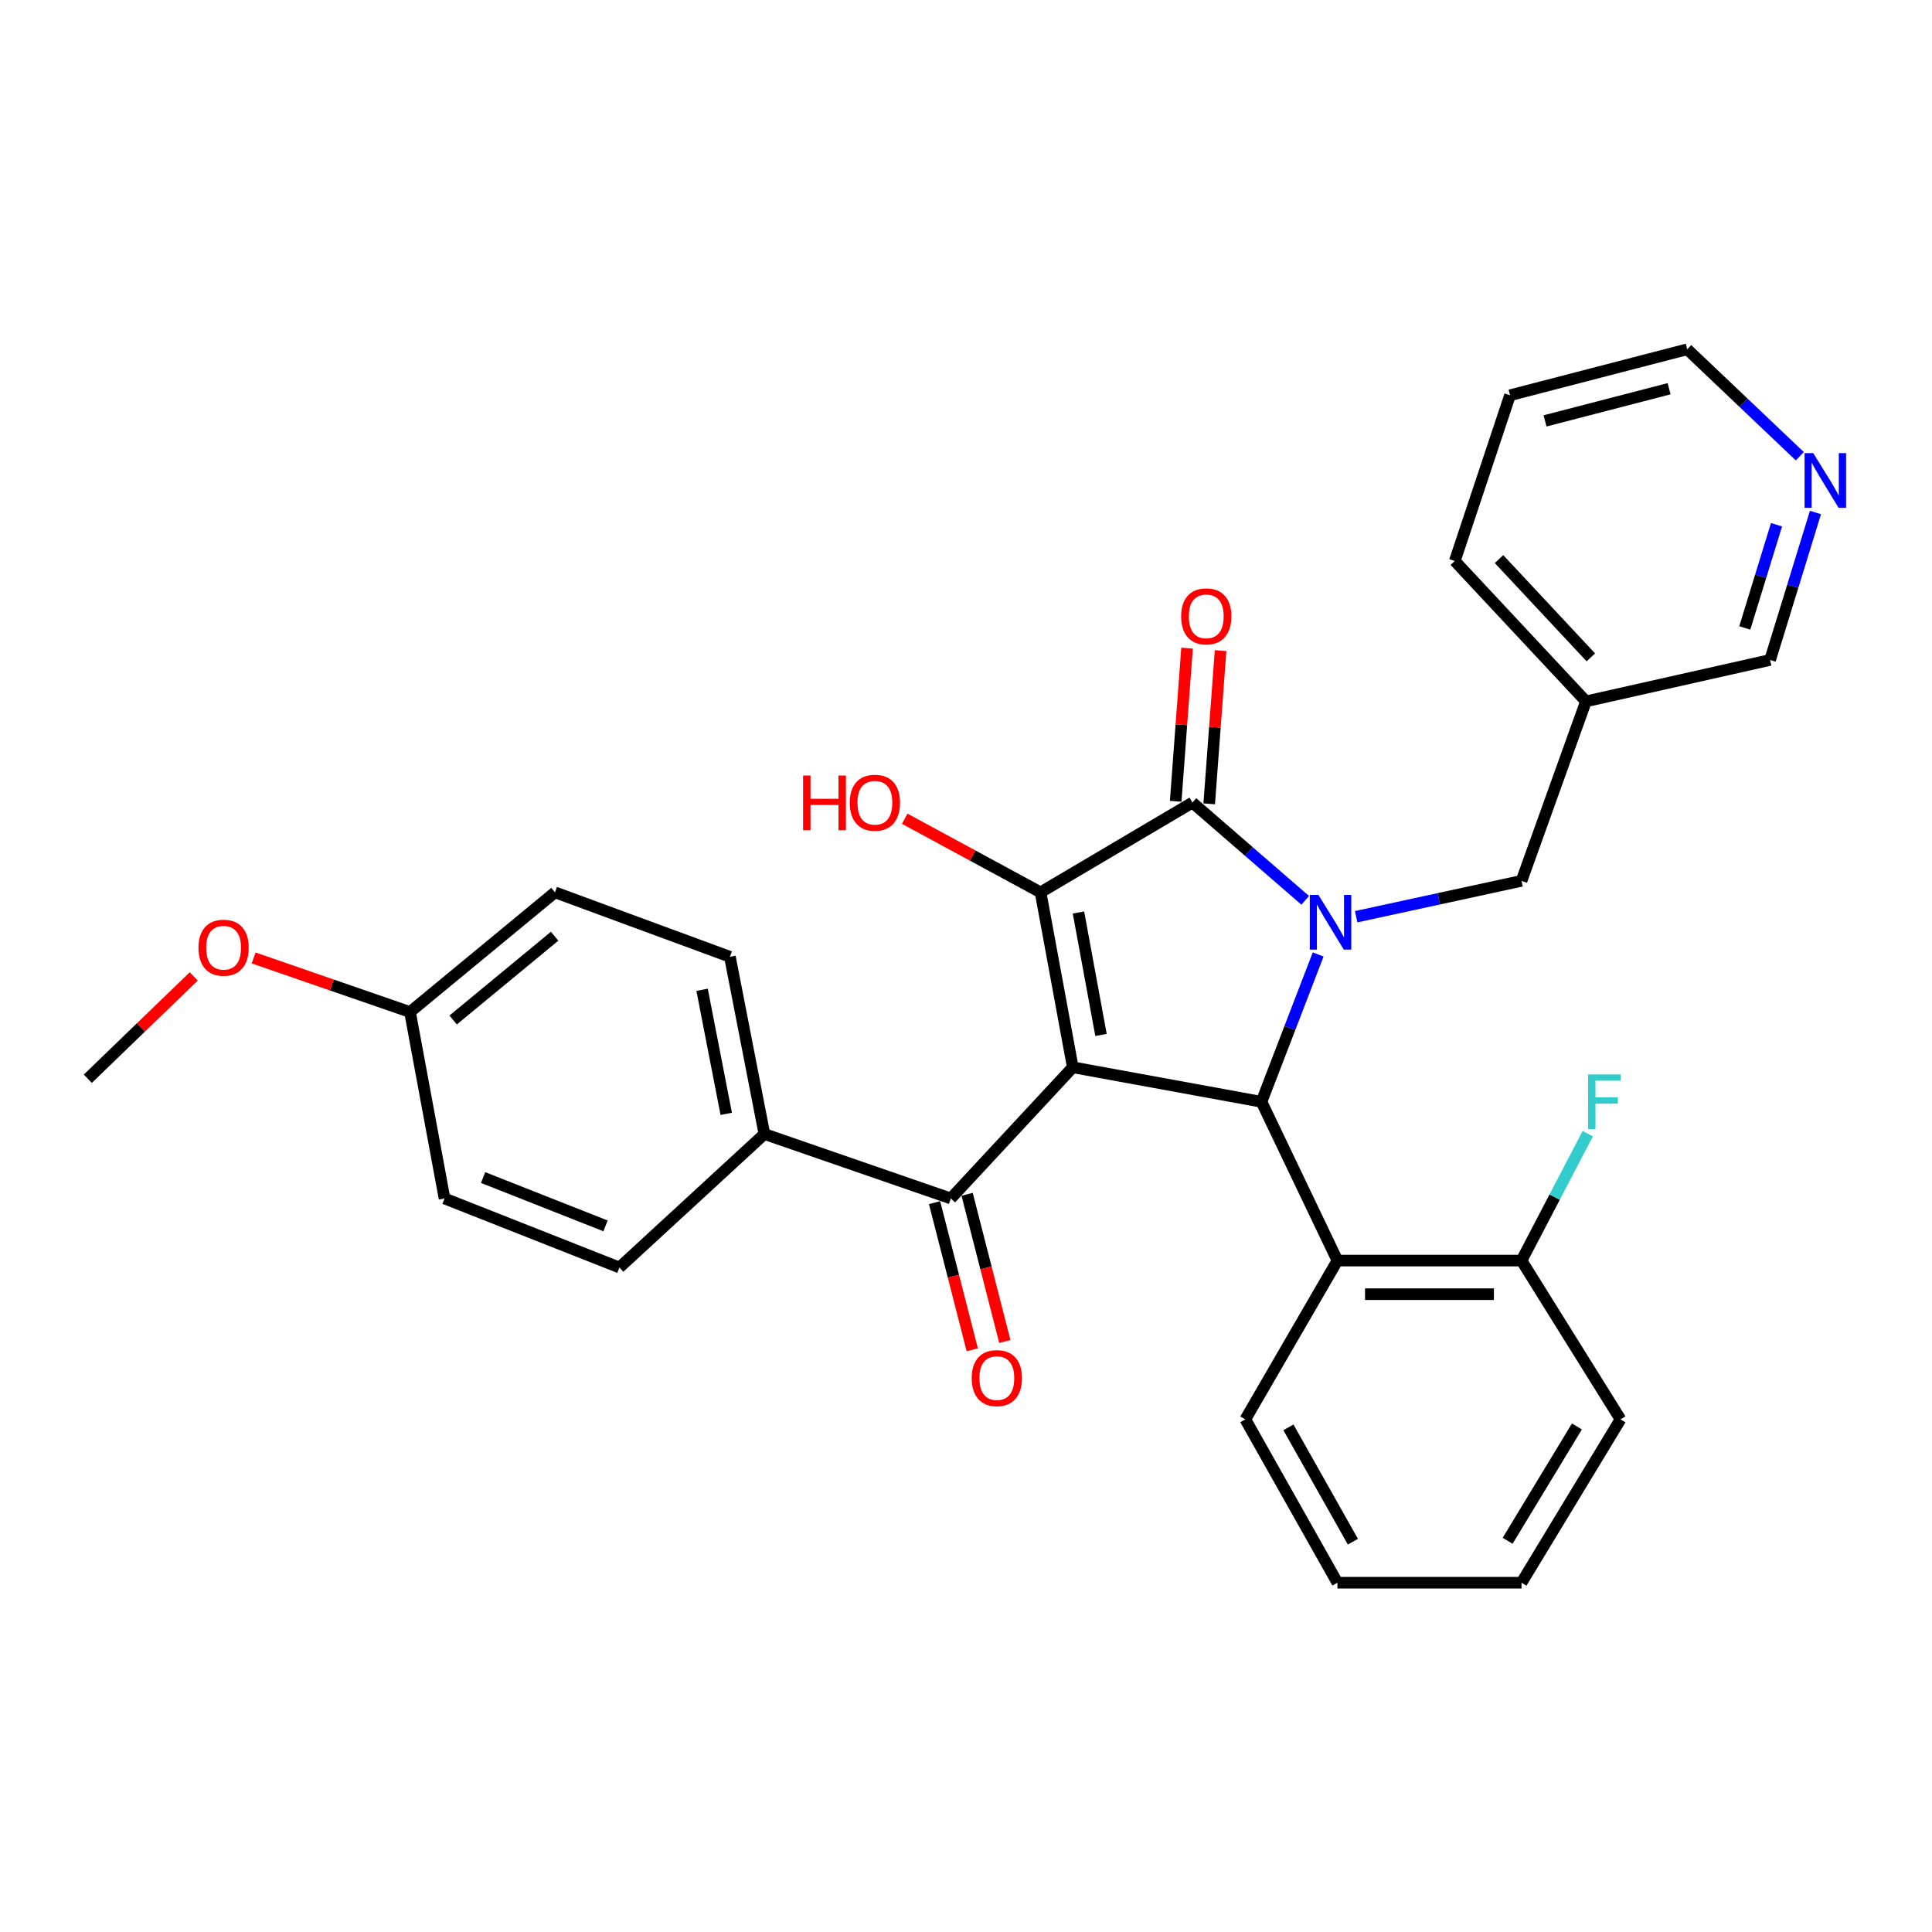 <?xml version='1.0' encoding='iso-8859-1'?>
<svg version='1.1' baseProfile='full'
              xmlns='http://www.w3.org/2000/svg'
                      xmlns:rdkit='http://www.rdkit.org/xml'
                      xmlns:xlink='http://www.w3.org/1999/xlink'
                  xml:space='preserve'
width='1000px' height='1000px' viewBox='0 0 1000 1000'>
<!-- END OF HEADER -->
<rect style='opacity:1.0;fill:#FFFFFF;stroke:none' width='1000' height='1000' x='0' y='0'> </rect>
<path class='bond-1' d='M 555.271,552.429 L 538.597,461.877' style='fill:none;fill-rule:evenodd;stroke:#000000;stroke-width:6px;stroke-linecap:butt;stroke-linejoin:miter;stroke-opacity:1' />
<path class='bond-1' d='M 569.881,535.695 L 558.209,472.309' style='fill:none;fill-rule:evenodd;stroke:#000000;stroke-width:6px;stroke-linecap:butt;stroke-linejoin:miter;stroke-opacity:1' />
<path class='bond-3' d='M 555.271,552.429 L 652.946,570.291' style='fill:none;fill-rule:evenodd;stroke:#000000;stroke-width:6px;stroke-linecap:butt;stroke-linejoin:miter;stroke-opacity:1' />
<path class='bond-4' d='M 555.271,552.429 L 492.151,620.323' style='fill:none;fill-rule:evenodd;stroke:#000000;stroke-width:6px;stroke-linecap:butt;stroke-linejoin:miter;stroke-opacity:1' />
<path class='bond-0' d='M 682.278,494.021 L 667.612,532.156' style='fill:none;fill-rule:evenodd;stroke:#0000FF;stroke-width:6px;stroke-linecap:butt;stroke-linejoin:miter;stroke-opacity:1' />
<path class='bond-0' d='M 667.612,532.156 L 652.946,570.291' style='fill:none;fill-rule:evenodd;stroke:#000000;stroke-width:6px;stroke-linecap:butt;stroke-linejoin:miter;stroke-opacity:1' />
<path class='bond-6' d='M 701.95,474.493 L 744.743,465.208' style='fill:none;fill-rule:evenodd;stroke:#0000FF;stroke-width:6px;stroke-linecap:butt;stroke-linejoin:miter;stroke-opacity:1' />
<path class='bond-6' d='M 744.743,465.208 L 787.536,455.923' style='fill:none;fill-rule:evenodd;stroke:#000000;stroke-width:6px;stroke-linecap:butt;stroke-linejoin:miter;stroke-opacity:1' />
<path class='bond-30' d='M 675.576,466.011 L 646.393,440.712' style='fill:none;fill-rule:evenodd;stroke:#0000FF;stroke-width:6px;stroke-linecap:butt;stroke-linejoin:miter;stroke-opacity:1' />
<path class='bond-30' d='M 646.393,440.712 L 617.21,415.412' style='fill:none;fill-rule:evenodd;stroke:#000000;stroke-width:6px;stroke-linecap:butt;stroke-linejoin:miter;stroke-opacity:1' />
<path class='bond-2' d='M 538.597,461.877 L 617.21,415.412' style='fill:none;fill-rule:evenodd;stroke:#000000;stroke-width:6px;stroke-linecap:butt;stroke-linejoin:miter;stroke-opacity:1' />
<path class='bond-11' d='M 538.597,461.877 L 503.437,442.827' style='fill:none;fill-rule:evenodd;stroke:#000000;stroke-width:6px;stroke-linecap:butt;stroke-linejoin:miter;stroke-opacity:1' />
<path class='bond-11' d='M 503.437,442.827 L 468.278,423.777' style='fill:none;fill-rule:evenodd;stroke:#FF0000;stroke-width:6px;stroke-linecap:butt;stroke-linejoin:miter;stroke-opacity:1' />
<path class='bond-7' d='M 625.886,416.056 L 628.826,376.411' style='fill:none;fill-rule:evenodd;stroke:#000000;stroke-width:6px;stroke-linecap:butt;stroke-linejoin:miter;stroke-opacity:1' />
<path class='bond-7' d='M 628.826,376.411 L 631.765,336.767' style='fill:none;fill-rule:evenodd;stroke:#FF0000;stroke-width:6px;stroke-linecap:butt;stroke-linejoin:miter;stroke-opacity:1' />
<path class='bond-7' d='M 608.535,414.769 L 611.474,375.125' style='fill:none;fill-rule:evenodd;stroke:#000000;stroke-width:6px;stroke-linecap:butt;stroke-linejoin:miter;stroke-opacity:1' />
<path class='bond-7' d='M 611.474,375.125 L 614.414,335.48' style='fill:none;fill-rule:evenodd;stroke:#FF0000;stroke-width:6px;stroke-linecap:butt;stroke-linejoin:miter;stroke-opacity:1' />
<path class='bond-5' d='M 652.946,570.291 L 692.248,652.472' style='fill:none;fill-rule:evenodd;stroke:#000000;stroke-width:6px;stroke-linecap:butt;stroke-linejoin:miter;stroke-opacity:1' />
<path class='bond-8' d='M 492.151,620.323 L 395.655,586.965' style='fill:none;fill-rule:evenodd;stroke:#000000;stroke-width:6px;stroke-linecap:butt;stroke-linejoin:miter;stroke-opacity:1' />
<path class='bond-10' d='M 483.724,622.482 L 493.486,660.574' style='fill:none;fill-rule:evenodd;stroke:#000000;stroke-width:6px;stroke-linecap:butt;stroke-linejoin:miter;stroke-opacity:1' />
<path class='bond-10' d='M 493.486,660.574 L 503.247,698.665' style='fill:none;fill-rule:evenodd;stroke:#FF0000;stroke-width:6px;stroke-linecap:butt;stroke-linejoin:miter;stroke-opacity:1' />
<path class='bond-10' d='M 500.578,618.163 L 510.34,656.255' style='fill:none;fill-rule:evenodd;stroke:#000000;stroke-width:6px;stroke-linecap:butt;stroke-linejoin:miter;stroke-opacity:1' />
<path class='bond-10' d='M 510.34,656.255 L 520.102,694.346' style='fill:none;fill-rule:evenodd;stroke:#FF0000;stroke-width:6px;stroke-linecap:butt;stroke-linejoin:miter;stroke-opacity:1' />
<path class='bond-9' d='M 692.248,652.472 L 787.536,652.472' style='fill:none;fill-rule:evenodd;stroke:#000000;stroke-width:6px;stroke-linecap:butt;stroke-linejoin:miter;stroke-opacity:1' />
<path class='bond-9' d='M 706.541,669.871 L 773.243,669.871' style='fill:none;fill-rule:evenodd;stroke:#000000;stroke-width:6px;stroke-linecap:butt;stroke-linejoin:miter;stroke-opacity:1' />
<path class='bond-20' d='M 692.248,652.472 L 644.585,734.662' style='fill:none;fill-rule:evenodd;stroke:#000000;stroke-width:6px;stroke-linecap:butt;stroke-linejoin:miter;stroke-opacity:1' />
<path class='bond-13' d='M 787.536,455.923 L 820.884,363.023' style='fill:none;fill-rule:evenodd;stroke:#000000;stroke-width:6px;stroke-linecap:butt;stroke-linejoin:miter;stroke-opacity:1' />
<path class='bond-14' d='M 395.655,586.965 L 377.802,495.235' style='fill:none;fill-rule:evenodd;stroke:#000000;stroke-width:6px;stroke-linecap:butt;stroke-linejoin:miter;stroke-opacity:1' />
<path class='bond-14' d='M 375.899,576.53 L 363.402,512.318' style='fill:none;fill-rule:evenodd;stroke:#000000;stroke-width:6px;stroke-linecap:butt;stroke-linejoin:miter;stroke-opacity:1' />
<path class='bond-15' d='M 395.655,586.965 L 320.608,656.058' style='fill:none;fill-rule:evenodd;stroke:#000000;stroke-width:6px;stroke-linecap:butt;stroke-linejoin:miter;stroke-opacity:1' />
<path class='bond-16' d='M 787.536,652.472 L 804.68,619.621' style='fill:none;fill-rule:evenodd;stroke:#000000;stroke-width:6px;stroke-linecap:butt;stroke-linejoin:miter;stroke-opacity:1' />
<path class='bond-16' d='M 804.68,619.621 L 821.825,586.769' style='fill:none;fill-rule:evenodd;stroke:#33CCCC;stroke-width:6px;stroke-linecap:butt;stroke-linejoin:miter;stroke-opacity:1' />
<path class='bond-24' d='M 787.536,652.472 L 838.775,734.662' style='fill:none;fill-rule:evenodd;stroke:#000000;stroke-width:6px;stroke-linecap:butt;stroke-linejoin:miter;stroke-opacity:1' />
<path class='bond-12' d='M 939.679,265.273 L 927.94,303.433' style='fill:none;fill-rule:evenodd;stroke:#0000FF;stroke-width:6px;stroke-linecap:butt;stroke-linejoin:miter;stroke-opacity:1' />
<path class='bond-12' d='M 927.94,303.433 L 916.2,341.593' style='fill:none;fill-rule:evenodd;stroke:#000000;stroke-width:6px;stroke-linecap:butt;stroke-linejoin:miter;stroke-opacity:1' />
<path class='bond-12' d='M 919.528,271.605 L 911.31,298.317' style='fill:none;fill-rule:evenodd;stroke:#0000FF;stroke-width:6px;stroke-linecap:butt;stroke-linejoin:miter;stroke-opacity:1' />
<path class='bond-12' d='M 911.31,298.317 L 903.093,325.029' style='fill:none;fill-rule:evenodd;stroke:#000000;stroke-width:6px;stroke-linecap:butt;stroke-linejoin:miter;stroke-opacity:1' />
<path class='bond-33' d='M 931.578,236.139 L 902.445,208.464' style='fill:none;fill-rule:evenodd;stroke:#0000FF;stroke-width:6px;stroke-linecap:butt;stroke-linejoin:miter;stroke-opacity:1' />
<path class='bond-33' d='M 902.445,208.464 L 873.312,180.789' style='fill:none;fill-rule:evenodd;stroke:#000000;stroke-width:6px;stroke-linecap:butt;stroke-linejoin:miter;stroke-opacity:1' />
<path class='bond-21' d='M 820.884,363.023 L 916.2,341.593' style='fill:none;fill-rule:evenodd;stroke:#000000;stroke-width:6px;stroke-linecap:butt;stroke-linejoin:miter;stroke-opacity:1' />
<path class='bond-25' d='M 820.884,363.023 L 752.999,290.363' style='fill:none;fill-rule:evenodd;stroke:#000000;stroke-width:6px;stroke-linecap:butt;stroke-linejoin:miter;stroke-opacity:1' />
<path class='bond-25' d='M 823.414,340.246 L 775.895,289.384' style='fill:none;fill-rule:evenodd;stroke:#000000;stroke-width:6px;stroke-linecap:butt;stroke-linejoin:miter;stroke-opacity:1' />
<path class='bond-18' d='M 377.802,495.235 L 287.251,461.877' style='fill:none;fill-rule:evenodd;stroke:#000000;stroke-width:6px;stroke-linecap:butt;stroke-linejoin:miter;stroke-opacity:1' />
<path class='bond-19' d='M 320.608,656.058 L 230.086,620.323' style='fill:none;fill-rule:evenodd;stroke:#000000;stroke-width:6px;stroke-linecap:butt;stroke-linejoin:miter;stroke-opacity:1' />
<path class='bond-19' d='M 313.418,634.514 L 250.053,609.5' style='fill:none;fill-rule:evenodd;stroke:#000000;stroke-width:6px;stroke-linecap:butt;stroke-linejoin:miter;stroke-opacity:1' />
<path class='bond-17' d='M 212.213,523.817 L 230.086,620.323' style='fill:none;fill-rule:evenodd;stroke:#000000;stroke-width:6px;stroke-linecap:butt;stroke-linejoin:miter;stroke-opacity:1' />
<path class='bond-22' d='M 212.213,523.817 L 171.751,509.827' style='fill:none;fill-rule:evenodd;stroke:#000000;stroke-width:6px;stroke-linecap:butt;stroke-linejoin:miter;stroke-opacity:1' />
<path class='bond-22' d='M 171.751,509.827 L 131.288,495.837' style='fill:none;fill-rule:evenodd;stroke:#FF0000;stroke-width:6px;stroke-linecap:butt;stroke-linejoin:miter;stroke-opacity:1' />
<path class='bond-31' d='M 212.213,523.817 L 287.251,461.877' style='fill:none;fill-rule:evenodd;stroke:#000000;stroke-width:6px;stroke-linecap:butt;stroke-linejoin:miter;stroke-opacity:1' />
<path class='bond-31' d='M 234.545,527.944 L 287.071,484.586' style='fill:none;fill-rule:evenodd;stroke:#000000;stroke-width:6px;stroke-linecap:butt;stroke-linejoin:miter;stroke-opacity:1' />
<path class='bond-27' d='M 644.585,734.662 L 692.248,819.211' style='fill:none;fill-rule:evenodd;stroke:#000000;stroke-width:6px;stroke-linecap:butt;stroke-linejoin:miter;stroke-opacity:1' />
<path class='bond-27' d='M 666.891,738.801 L 700.255,797.985' style='fill:none;fill-rule:evenodd;stroke:#000000;stroke-width:6px;stroke-linecap:butt;stroke-linejoin:miter;stroke-opacity:1' />
<path class='bond-26' d='M 100.293,505.378 L 72.874,531.866' style='fill:none;fill-rule:evenodd;stroke:#FF0000;stroke-width:6px;stroke-linecap:butt;stroke-linejoin:miter;stroke-opacity:1' />
<path class='bond-26' d='M 72.874,531.866 L 45.455,558.354' style='fill:none;fill-rule:evenodd;stroke:#000000;stroke-width:6px;stroke-linecap:butt;stroke-linejoin:miter;stroke-opacity:1' />
<path class='bond-23' d='M 873.312,180.789 L 781.582,204.586' style='fill:none;fill-rule:evenodd;stroke:#000000;stroke-width:6px;stroke-linecap:butt;stroke-linejoin:miter;stroke-opacity:1' />
<path class='bond-23' d='M 863.922,201.2 L 799.71,217.858' style='fill:none;fill-rule:evenodd;stroke:#000000;stroke-width:6px;stroke-linecap:butt;stroke-linejoin:miter;stroke-opacity:1' />
<path class='bond-32' d='M 838.775,734.662 L 787.536,819.211' style='fill:none;fill-rule:evenodd;stroke:#000000;stroke-width:6px;stroke-linecap:butt;stroke-linejoin:miter;stroke-opacity:1' />
<path class='bond-32' d='M 816.21,738.327 L 780.342,797.511' style='fill:none;fill-rule:evenodd;stroke:#000000;stroke-width:6px;stroke-linecap:butt;stroke-linejoin:miter;stroke-opacity:1' />
<path class='bond-28' d='M 752.999,290.363 L 781.582,204.586' style='fill:none;fill-rule:evenodd;stroke:#000000;stroke-width:6px;stroke-linecap:butt;stroke-linejoin:miter;stroke-opacity:1' />
<path class='bond-29' d='M 692.248,819.211 L 787.536,819.211' style='fill:none;fill-rule:evenodd;stroke:#000000;stroke-width:6px;stroke-linecap:butt;stroke-linejoin:miter;stroke-opacity:1' />
<path  class='atom-1' d='M 682.421 463.212
L 691.701 478.212
Q 692.621 479.692, 694.101 482.372
Q 695.581 485.052, 695.661 485.212
L 695.661 463.212
L 699.421 463.212
L 699.421 491.532
L 695.541 491.532
L 685.581 475.132
Q 684.421 473.212, 683.181 471.012
Q 681.981 468.812, 681.621 468.132
L 681.621 491.532
L 677.941 491.532
L 677.941 463.212
L 682.421 463.212
' fill='#0000FF'/>
<path  class='atom-8' d='M 611.363 319.025
Q 611.363 312.225, 614.723 308.425
Q 618.083 304.625, 624.363 304.625
Q 630.643 304.625, 634.003 308.425
Q 637.363 312.225, 637.363 319.025
Q 637.363 325.905, 633.963 329.825
Q 630.563 333.705, 624.363 333.705
Q 618.123 333.705, 614.723 329.825
Q 611.363 325.945, 611.363 319.025
M 624.363 330.505
Q 628.683 330.505, 631.003 327.625
Q 633.363 324.705, 633.363 319.025
Q 633.363 313.465, 631.003 310.665
Q 628.683 307.825, 624.363 307.825
Q 620.043 307.825, 617.683 310.625
Q 615.363 313.425, 615.363 319.025
Q 615.363 324.745, 617.683 327.625
Q 620.043 330.505, 624.363 330.505
' fill='#FF0000'/>
<path  class='atom-11' d='M 502.959 713.303
Q 502.959 706.503, 506.319 702.703
Q 509.679 698.903, 515.959 698.903
Q 522.239 698.903, 525.599 702.703
Q 528.959 706.503, 528.959 713.303
Q 528.959 720.183, 525.559 724.103
Q 522.159 727.983, 515.959 727.983
Q 509.719 727.983, 506.319 724.103
Q 502.959 720.223, 502.959 713.303
M 515.959 724.783
Q 520.279 724.783, 522.599 721.903
Q 524.959 718.983, 524.959 713.303
Q 524.959 707.743, 522.599 704.943
Q 520.279 702.103, 515.959 702.103
Q 511.639 702.103, 509.279 704.903
Q 506.959 707.703, 506.959 713.303
Q 506.959 719.023, 509.279 721.903
Q 511.639 724.783, 515.959 724.783
' fill='#FF0000'/>
<path  class='atom-12' d='M 415.679 401.412
L 419.519 401.412
L 419.519 413.452
L 433.999 413.452
L 433.999 401.412
L 437.839 401.412
L 437.839 429.732
L 433.999 429.732
L 433.999 416.652
L 419.519 416.652
L 419.519 429.732
L 415.679 429.732
L 415.679 401.412
' fill='#FF0000'/>
<path  class='atom-12' d='M 439.839 415.492
Q 439.839 408.692, 443.199 404.892
Q 446.559 401.092, 452.839 401.092
Q 459.119 401.092, 462.479 404.892
Q 465.839 408.692, 465.839 415.492
Q 465.839 422.372, 462.439 426.292
Q 459.039 430.172, 452.839 430.172
Q 446.599 430.172, 443.199 426.292
Q 439.839 422.412, 439.839 415.492
M 452.839 426.972
Q 457.159 426.972, 459.479 424.092
Q 461.839 421.172, 461.839 415.492
Q 461.839 409.932, 459.479 407.132
Q 457.159 404.292, 452.839 404.292
Q 448.519 404.292, 446.159 407.092
Q 443.839 409.892, 443.839 415.492
Q 443.839 421.212, 446.159 424.092
Q 448.519 426.972, 452.839 426.972
' fill='#FF0000'/>
<path  class='atom-13' d='M 938.523 234.523
L 947.803 249.523
Q 948.723 251.003, 950.203 253.683
Q 951.683 256.363, 951.763 256.523
L 951.763 234.523
L 955.523 234.523
L 955.523 262.843
L 951.643 262.843
L 941.683 246.443
Q 940.523 244.523, 939.283 242.323
Q 938.083 240.123, 937.723 239.443
L 937.723 262.843
L 934.043 262.843
L 934.043 234.523
L 938.523 234.523
' fill='#0000FF'/>
<path  class='atom-17' d='M 822.004 556.131
L 838.844 556.131
L 838.844 559.371
L 825.804 559.371
L 825.804 567.971
L 837.404 567.971
L 837.404 571.251
L 825.804 571.251
L 825.804 584.451
L 822.004 584.451
L 822.004 556.131
' fill='#33CCCC'/>
<path  class='atom-23' d='M 102.736 490.54
Q 102.736 483.74, 106.096 479.94
Q 109.456 476.14, 115.736 476.14
Q 122.016 476.14, 125.376 479.94
Q 128.736 483.74, 128.736 490.54
Q 128.736 497.42, 125.336 501.34
Q 121.936 505.22, 115.736 505.22
Q 109.496 505.22, 106.096 501.34
Q 102.736 497.46, 102.736 490.54
M 115.736 502.02
Q 120.056 502.02, 122.376 499.14
Q 124.736 496.22, 124.736 490.54
Q 124.736 484.98, 122.376 482.18
Q 120.056 479.34, 115.736 479.34
Q 111.416 479.34, 109.056 482.14
Q 106.736 484.94, 106.736 490.54
Q 106.736 496.26, 109.056 499.14
Q 111.416 502.02, 115.736 502.02
' fill='#FF0000'/>
</svg>
